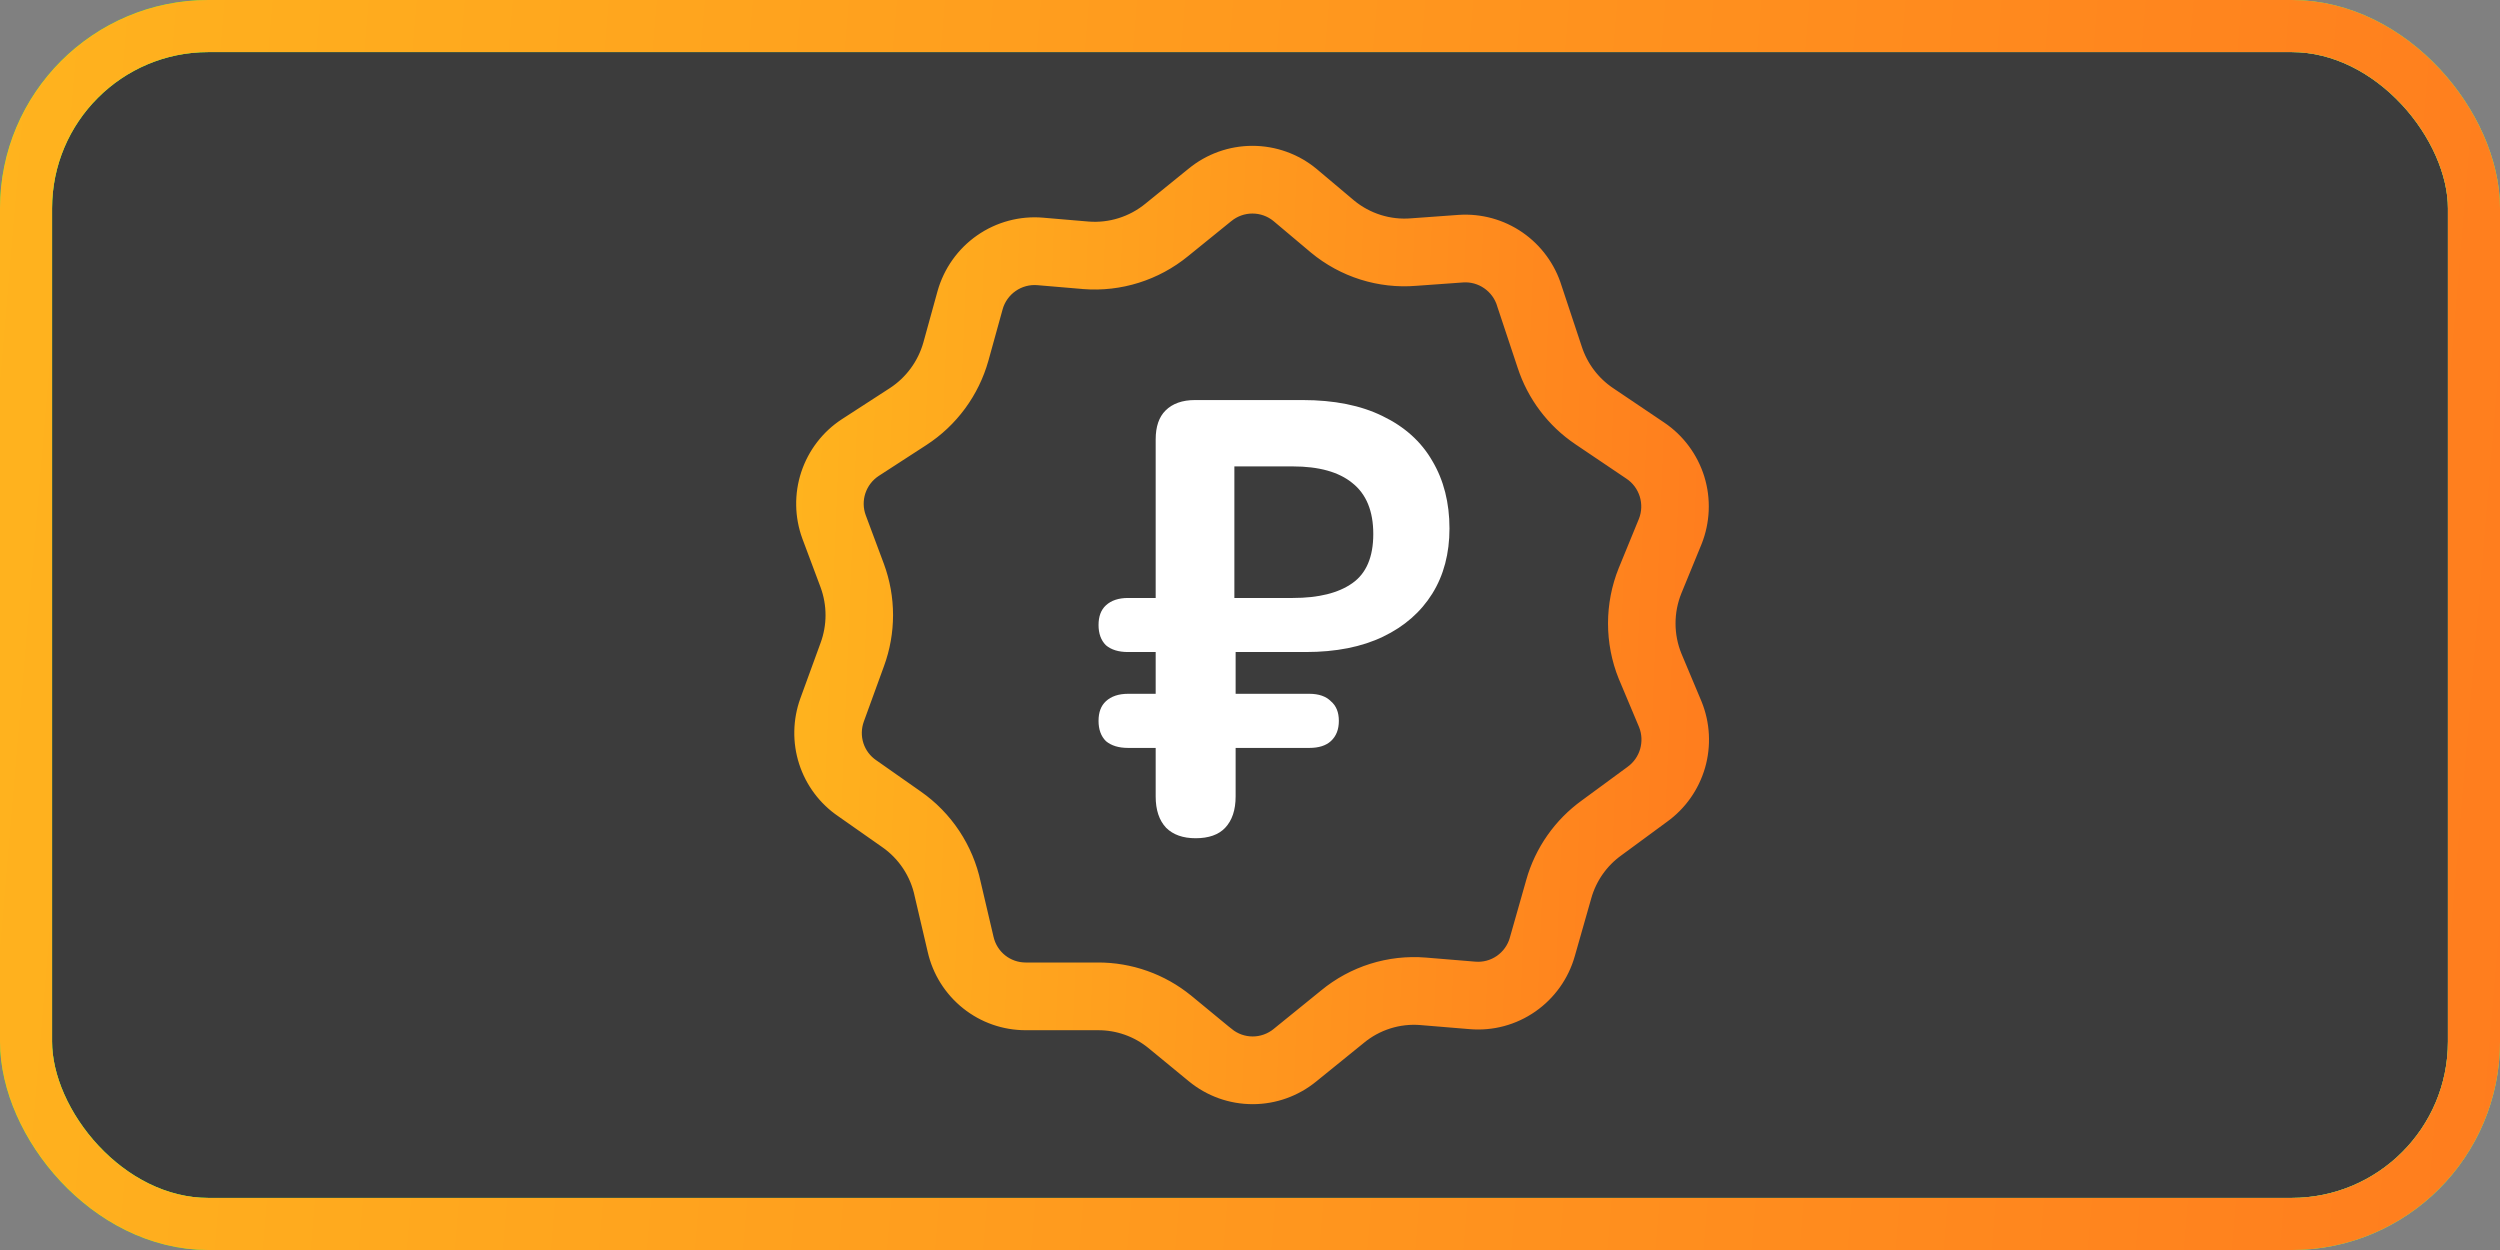 <svg width="48" height="24" viewBox="0 0 48 24" fill="none" xmlns="http://www.w3.org/2000/svg">
<rect x="0" y="0" width="48" height="24" fill="#808080" stroke="none"/>
<rect x="0.5" y="0.5" width="47" height="23" rx="3.5" fill="#3C3C3C"/>
<rect x="0.5" y="0.5" width="47" height="23" rx="3.5" stroke="url(#paint0_linear_23893_30112)"/>
<rect x="0.5" y="0.5" width="47" height="23" rx="3.5" stroke="#6FE169"/>
<rect x="0.5" y="0.5" width="47" height="23" rx="3.5" stroke="url(#paint1_linear_23893_30112)"/>
<path fill-rule="evenodd" clip-rule="evenodd" d="M28.938 5.823L28.936 5.814C28.88 5.633 28.765 5.477 28.61 5.37C28.456 5.263 28.27 5.211 28.083 5.223L27.18 5.288C26.5 5.345 25.825 5.132 25.298 4.696L25.295 4.693L24.576 4.088C24.426 3.966 24.24 3.9 24.047 3.9C23.853 3.9 23.665 3.967 23.514 4.091L23.51 4.094L22.686 4.762C22.16 5.193 21.489 5.404 20.812 5.351L20.807 5.35L19.936 5.276C19.741 5.259 19.547 5.311 19.386 5.423C19.226 5.534 19.109 5.699 19.057 5.887C19.057 5.887 19.057 5.888 19.057 5.888L18.785 6.871C18.611 7.491 18.218 8.026 17.679 8.376L16.761 8.971C16.603 9.075 16.485 9.229 16.425 9.409C16.366 9.588 16.369 9.783 16.434 9.96L16.783 10.895C17.001 11.485 17.001 12.133 16.784 12.723L16.397 13.787C16.397 13.787 16.397 13.787 16.397 13.787C16.334 13.962 16.33 14.153 16.387 14.33C16.444 14.507 16.559 14.659 16.712 14.763L16.718 14.767L17.56 15.358C18.111 15.74 18.495 16.32 18.634 16.977L18.881 18.032C18.923 18.216 19.026 18.381 19.174 18.499C19.321 18.616 19.504 18.68 19.693 18.68L19.695 18.68L21.074 18.68C21.682 18.677 22.273 18.886 22.745 19.272L22.747 19.273L23.521 19.911C23.521 19.911 23.522 19.911 23.522 19.911C23.672 20.033 23.858 20.1 24.051 20.1C24.244 20.1 24.431 20.033 24.581 19.911L24.584 19.908L25.488 19.175C26.012 18.741 26.685 18.529 27.363 18.585C27.363 18.585 27.363 18.585 27.363 18.585L28.308 18.663C28.501 18.68 28.694 18.628 28.853 18.518C29.013 18.407 29.129 18.244 29.182 18.057L29.182 18.055L29.496 16.951C29.496 16.95 29.496 16.95 29.496 16.949C29.658 16.375 30.01 15.874 30.493 15.527L31.362 14.889L31.366 14.886C31.519 14.776 31.631 14.617 31.683 14.436C31.735 14.255 31.726 14.063 31.657 13.889L31.269 12.966L31.266 12.96C31.01 12.325 31.01 11.615 31.266 10.979L31.268 10.975L31.654 10.033C31.724 9.855 31.731 9.659 31.675 9.476C31.618 9.292 31.501 9.133 31.341 9.026L31.341 9.026L30.361 8.365C30.361 8.365 30.36 8.364 30.36 8.364C29.874 8.038 29.511 7.557 29.329 6.999L28.938 5.823ZM30.859 7.617L31.841 8.279C32.171 8.501 32.414 8.83 32.532 9.21C32.649 9.591 32.632 10.001 32.485 10.371L32.097 11.317C31.928 11.736 31.928 12.204 32.097 12.622L32.485 13.546C32.632 13.908 32.653 14.31 32.545 14.686C32.436 15.062 32.205 15.39 31.887 15.618L31.018 16.257C30.698 16.485 30.465 16.816 30.359 17.196L30.044 18.302C29.935 18.69 29.694 19.028 29.363 19.258C29.033 19.488 28.633 19.595 28.232 19.56L27.289 19.482C26.843 19.445 26.4 19.585 26.055 19.872L25.147 20.608C24.837 20.862 24.45 21 24.051 21C23.651 21 23.264 20.862 22.955 20.608L22.178 19.969C21.867 19.715 21.478 19.577 21.076 19.58H19.695C19.303 19.581 18.922 19.448 18.616 19.203C18.309 18.958 18.094 18.616 18.007 18.232L17.759 17.172C17.669 16.735 17.414 16.35 17.048 16.097L16.21 15.509C15.891 15.293 15.653 14.975 15.534 14.607C15.416 14.24 15.423 13.843 15.554 13.479L15.943 12.412C16.086 12.024 16.086 11.597 15.943 11.208L15.593 10.273C15.458 9.904 15.451 9.499 15.574 9.126C15.698 8.752 15.944 8.431 16.272 8.217L17.192 7.621C17.548 7.39 17.807 7.036 17.922 6.627L18.193 5.645C18.302 5.255 18.544 4.914 18.876 4.683C19.208 4.452 19.61 4.344 20.013 4.379L20.882 4.453C21.33 4.489 21.773 4.349 22.12 4.064L22.947 3.394C23.257 3.139 23.646 3 24.047 3C24.448 3 24.837 3.139 25.147 3.394L25.869 4.002C26.216 4.289 26.662 4.429 27.111 4.391L28.023 4.325C28.412 4.3 28.798 4.406 29.119 4.628C29.44 4.85 29.677 5.174 29.792 5.548L30.18 6.717C30.3 7.085 30.539 7.402 30.859 7.617Z" fill="url(#paint2_linear_23893_30112)"/>
<path d="M16.397 13.787L16.784 12.723C17.001 12.133 17.001 11.485 16.783 10.895L16.434 9.96C16.369 9.783 16.366 9.588 16.425 9.409C16.485 9.229 16.603 9.075 16.761 8.971L17.679 8.376C18.218 8.026 18.611 7.491 18.785 6.871L19.057 5.888C19.057 5.888 19.057 5.887 19.057 5.887C19.109 5.699 19.226 5.534 19.386 5.423C19.547 5.311 19.741 5.259 19.936 5.276L20.807 5.35L20.812 5.351C21.489 5.404 22.16 5.193 22.686 4.762L23.51 4.094L23.514 4.091C23.665 3.967 23.853 3.9 24.047 3.9C24.24 3.9 24.426 3.966 24.576 4.088L25.295 4.693L25.298 4.696C25.825 5.132 26.5 5.345 27.18 5.288L28.083 5.223C28.27 5.211 28.456 5.263 28.61 5.37C28.765 5.477 28.88 5.633 28.936 5.814L28.938 5.823L29.329 6.999C29.511 7.557 29.874 8.038 30.36 8.364C30.36 8.364 30.361 8.365 30.361 8.365L31.341 9.026L31.341 9.026C31.501 9.133 31.618 9.292 31.675 9.476C31.731 9.659 31.724 9.855 31.654 10.033L31.268 10.975L31.266 10.979C31.01 11.615 31.01 12.325 31.266 12.96L31.269 12.966L31.657 13.889C31.726 14.063 31.735 14.255 31.683 14.436C31.631 14.617 31.519 14.776 31.366 14.886L31.362 14.889L30.493 15.527C30.01 15.874 29.658 16.375 29.496 16.949C29.496 16.95 29.496 16.95 29.496 16.951L29.182 18.055L29.182 18.057C29.129 18.244 29.013 18.407 28.853 18.518C28.694 18.628 28.501 18.68 28.308 18.663L27.363 18.585M16.397 13.787C16.397 13.787 16.397 13.787 16.397 13.787ZM16.397 13.787C16.334 13.962 16.33 14.153 16.387 14.33C16.444 14.507 16.559 14.659 16.712 14.763L16.718 14.767L17.56 15.358C18.111 15.74 18.495 16.32 18.634 16.977L18.881 18.032C18.923 18.216 19.026 18.381 19.174 18.499C19.321 18.616 19.504 18.68 19.693 18.68L19.695 18.68L21.074 18.68C21.682 18.677 22.273 18.886 22.745 19.272L22.747 19.273L23.521 19.911C23.521 19.911 23.522 19.911 23.522 19.911C23.672 20.033 23.858 20.1 24.051 20.1C24.244 20.1 24.431 20.033 24.581 19.911L24.584 19.908L25.488 19.175C26.012 18.741 26.685 18.529 27.363 18.585M27.363 18.585C27.363 18.585 27.363 18.585 27.363 18.585ZM30.859 7.617L31.841 8.279C32.171 8.501 32.414 8.83 32.532 9.21C32.649 9.591 32.632 10.001 32.485 10.371L32.097 11.317C31.928 11.736 31.928 12.204 32.097 12.622L32.485 13.546C32.632 13.908 32.653 14.31 32.545 14.686C32.436 15.062 32.205 15.39 31.887 15.618L31.018 16.257C30.698 16.485 30.465 16.816 30.359 17.196L30.044 18.302C29.935 18.69 29.694 19.028 29.363 19.258C29.033 19.488 28.633 19.595 28.232 19.56L27.289 19.482C26.843 19.445 26.4 19.585 26.055 19.872L25.147 20.608C24.837 20.862 24.45 21 24.051 21C23.651 21 23.264 20.862 22.955 20.608L22.178 19.969C21.867 19.715 21.478 19.577 21.076 19.58H19.695C19.303 19.581 18.922 19.448 18.616 19.203C18.309 18.958 18.094 18.616 18.007 18.232L17.759 17.172C17.669 16.735 17.414 16.35 17.048 16.097L16.21 15.509C15.891 15.293 15.653 14.975 15.534 14.607C15.416 14.24 15.423 13.843 15.554 13.479L15.943 12.412C16.086 12.024 16.086 11.597 15.943 11.208L15.593 10.273C15.458 9.904 15.451 9.499 15.574 9.126C15.698 8.752 15.944 8.431 16.272 8.217L17.192 7.621C17.548 7.39 17.807 7.036 17.922 6.627L18.193 5.645C18.302 5.255 18.544 4.914 18.876 4.683C19.208 4.452 19.61 4.344 20.013 4.379L20.882 4.453C21.33 4.489 21.773 4.349 22.12 4.064L22.947 3.394C23.257 3.139 23.646 3 24.047 3C24.448 3 24.837 3.139 25.147 3.394L25.869 4.002C26.216 4.289 26.662 4.429 27.111 4.391L28.023 4.325C28.412 4.3 28.798 4.406 29.119 4.628C29.44 4.85 29.677 5.174 29.792 5.548L30.18 6.717C30.3 7.085 30.539 7.402 30.859 7.617Z" stroke="url(#paint3_linear_23893_30112)" stroke-width="0.4"/>
<path d="M22.956 16.094C22.713 16.094 22.524 16.027 22.39 15.894C22.256 15.752 22.189 15.552 22.189 15.292V14.36H21.659C21.478 14.36 21.336 14.316 21.234 14.23C21.139 14.136 21.092 14.006 21.092 13.841C21.092 13.675 21.139 13.55 21.234 13.463C21.336 13.369 21.478 13.321 21.659 13.321H22.189V12.519H21.659C21.478 12.519 21.336 12.476 21.234 12.389C21.139 12.295 21.092 12.165 21.092 12C21.092 11.835 21.139 11.709 21.234 11.622C21.336 11.528 21.478 11.481 21.659 11.481H22.189V8.436C22.189 8.192 22.252 8.007 22.378 7.882C22.512 7.748 22.701 7.681 22.945 7.681H25.01C25.615 7.681 26.127 7.783 26.544 7.988C26.968 8.192 27.287 8.479 27.5 8.849C27.72 9.219 27.83 9.652 27.83 10.147C27.83 10.627 27.72 11.044 27.5 11.398C27.279 11.752 26.965 12.027 26.555 12.224C26.146 12.421 25.651 12.519 25.069 12.519H23.724V13.321H25.14C25.32 13.321 25.458 13.369 25.552 13.463C25.655 13.55 25.706 13.675 25.706 13.841C25.706 14.006 25.655 14.136 25.552 14.23C25.458 14.316 25.32 14.36 25.14 14.36H23.724V15.292C23.724 15.552 23.657 15.752 23.523 15.894C23.397 16.027 23.208 16.094 22.956 16.094ZM23.7 11.481H24.821C25.317 11.481 25.698 11.386 25.965 11.197C26.233 11.009 26.367 10.694 26.367 10.253C26.367 9.813 26.233 9.486 25.965 9.274C25.706 9.062 25.324 8.955 24.821 8.955H23.7V11.481Z" fill="white"/>
<defs>
<linearGradient id="paint0_linear_23893_30112" x1="48" y1="23" x2="-1.426" y2="18.807" gradientUnits="userSpaceOnUse">
<stop stop-color="#81DD6F"/>
<stop offset="1" stop-color="#00DB03"/>
</linearGradient>
<linearGradient id="paint1_linear_23893_30112" x1="48" y1="23" x2="-1.426" y2="18.807" gradientUnits="userSpaceOnUse">
<stop stop-color="#FF7D1E"/>
<stop offset="1" stop-color="#FFB31E"/>
</linearGradient>
<linearGradient id="paint2_linear_23893_30112" x1="32.613" y1="20.25" x2="14.842" y2="19.531" gradientUnits="userSpaceOnUse">
<stop stop-color="#FF7D1E"/>
<stop offset="1" stop-color="#FFB31E"/>
</linearGradient>
<linearGradient id="paint3_linear_23893_30112" x1="32.613" y1="20.25" x2="14.842" y2="19.531" gradientUnits="userSpaceOnUse">
<stop stop-color="#FF7D1E"/>
<stop offset="1" stop-color="#FFB31E"/>
</linearGradient>
</defs>
</svg>
